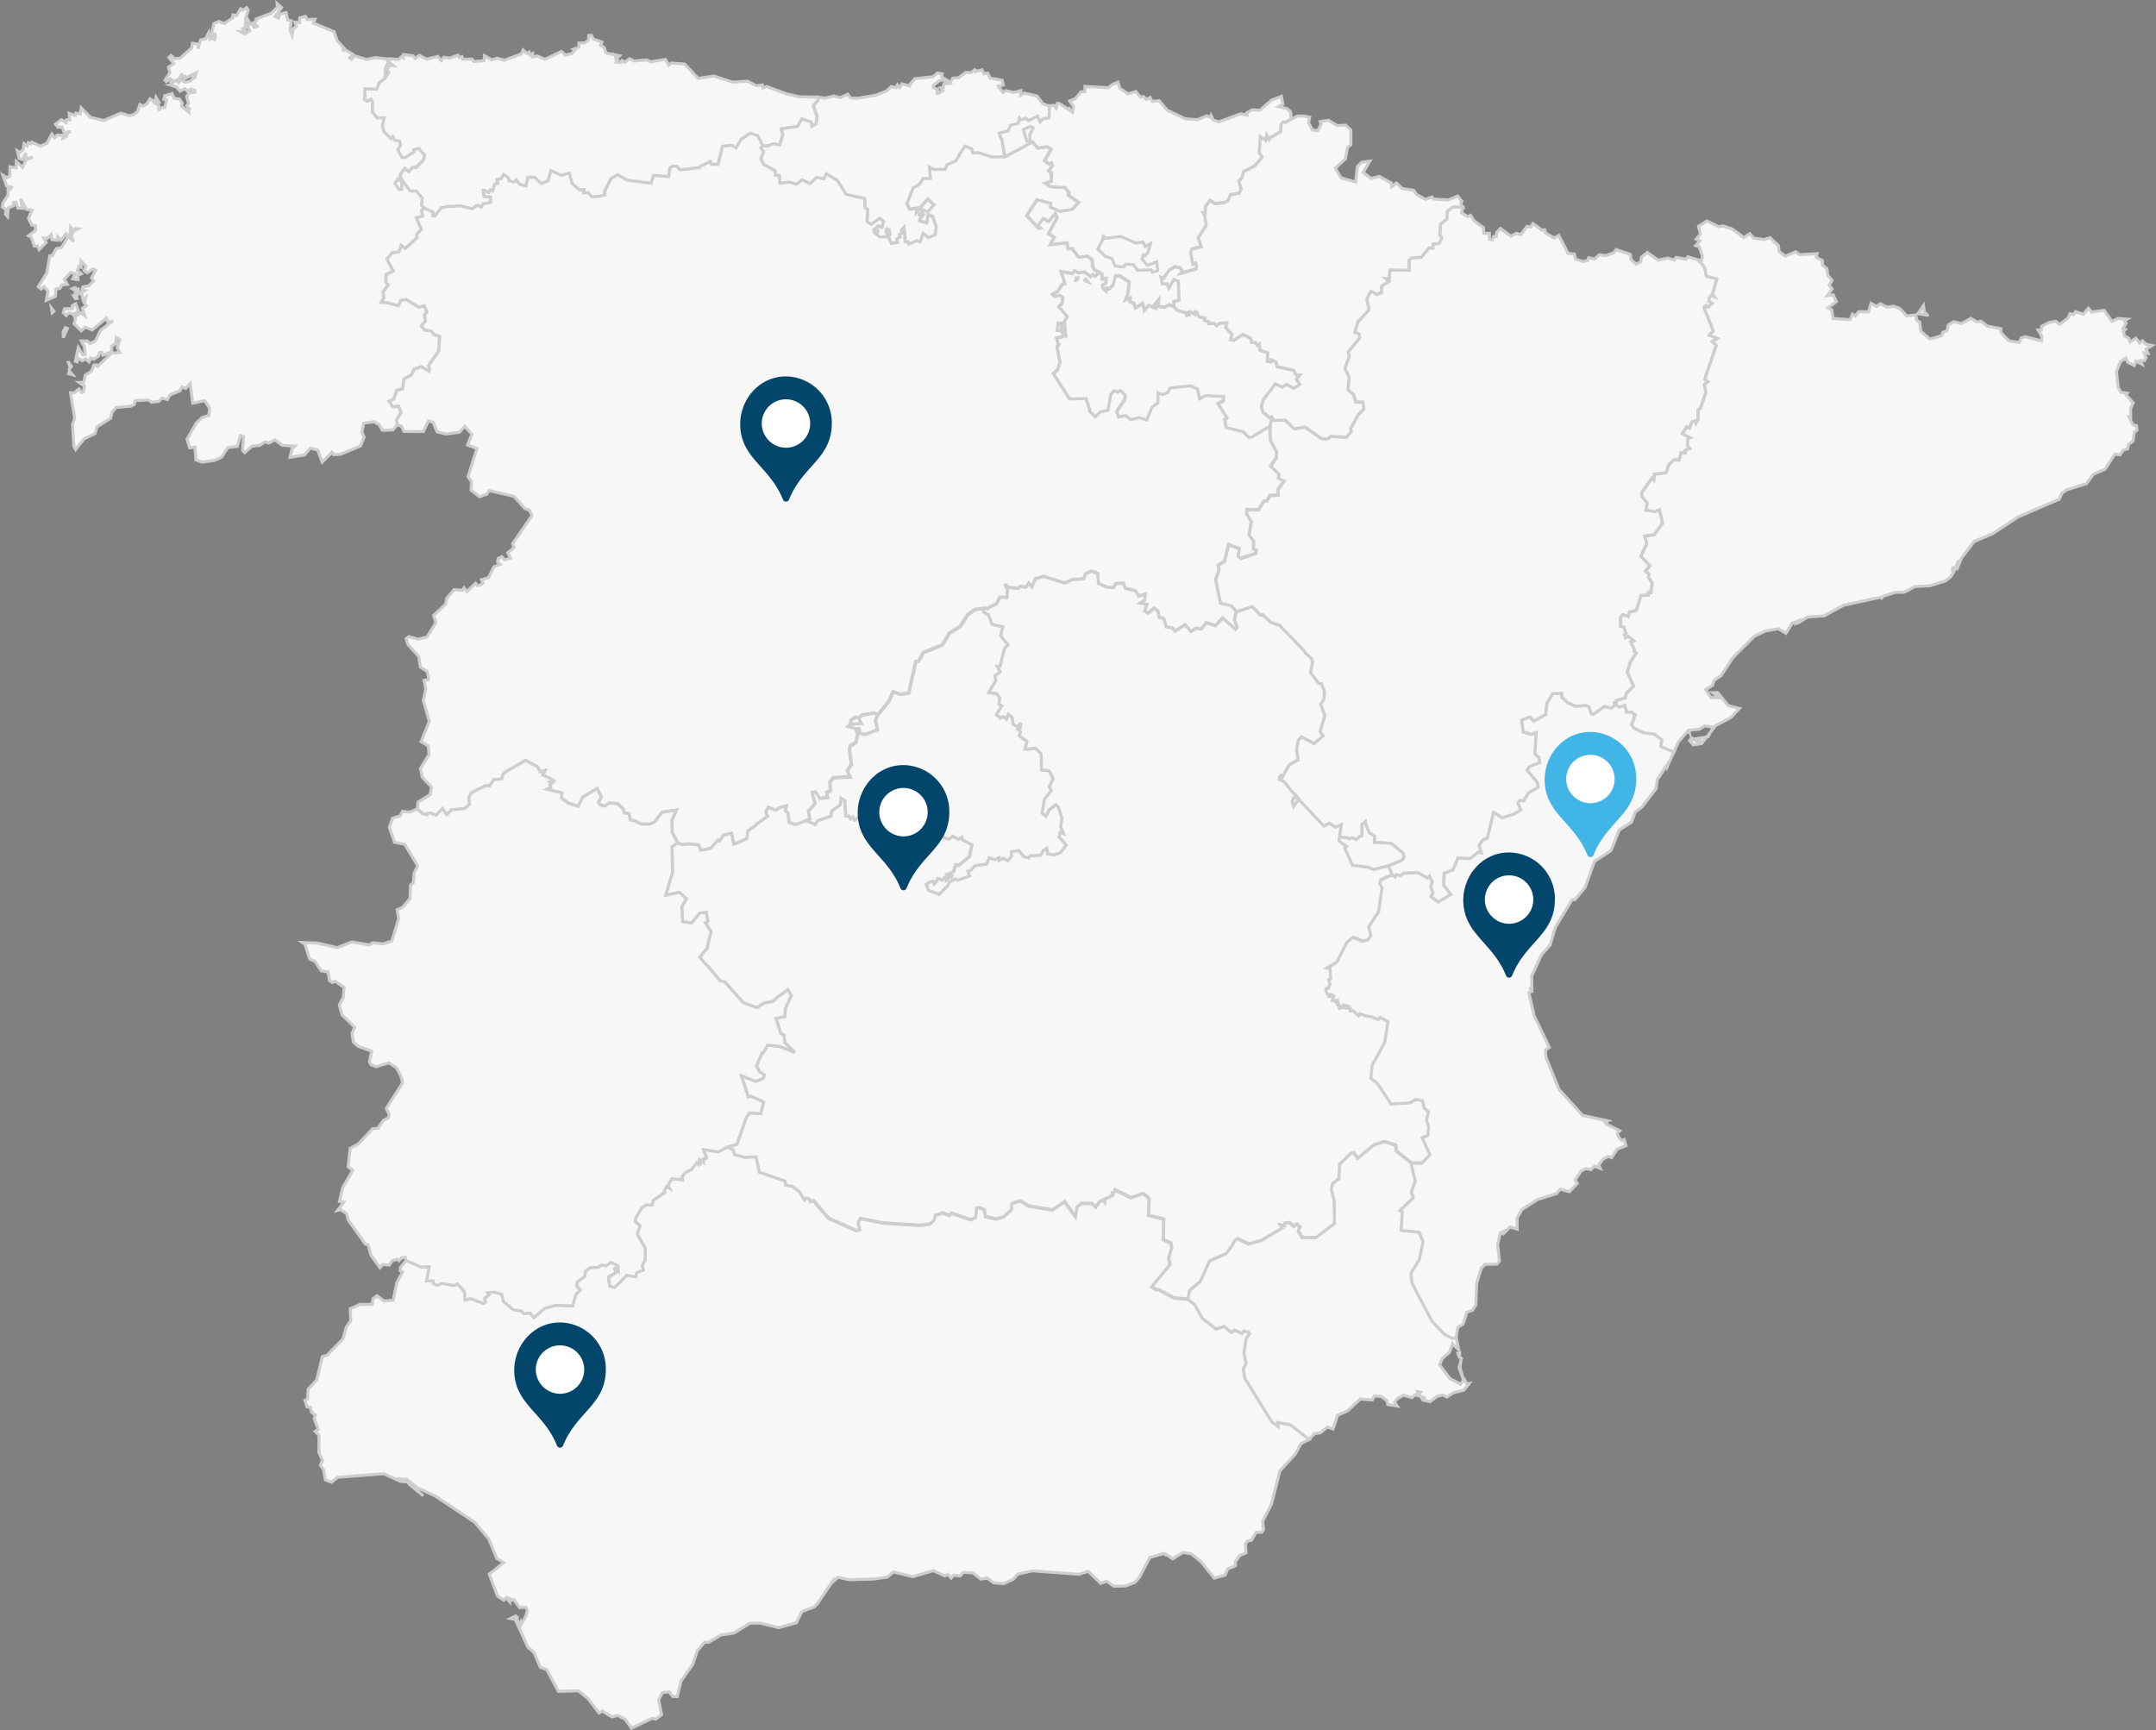 <?xml version="1.0" encoding="UTF-8"?> <svg xmlns="http://www.w3.org/2000/svg" width="715.599" height="574.228" viewBox="0 0 715.599 574.228"><rect x="0" y="0" width="715.599" height="574.228" fill="#808080" stroke="none"/><g id="Grupo_100" data-name="Grupo 100" transform="translate(-4673.245 280.194)"><path id="ES-AN" d="M598.562,321l-.021,1.329-2.555,1.059-.914,2.1-3.572.955-4.549-5.608-3.074-2.43-2.762-.5-3.385,2.16-2.8-1.869.727.748-.914-.665-4.673,1.35-3.489,6.709-1.412,1.516-2.991,1.184-3.967.125-2.43-1.682-1.973.727-4.175-4.029-3.012,1-15.557-1.142-4.777,1.1-1.5,1.682-3.115,1.433-3.406-.229-2.617-1.973.228.478-1.869.249-2.617-2.056-3.115-.187-1.142,1.2-2.139-.228-.789.955-1.142-1.288-1,.561-3.8-1.745-6.9,1.973-6.335-1.558-2.056,1.7-4.382.644-8.225.228-3.78-.789-1.2,1.1.083-.81-5.566,8.329-1.246,1.267-3.988,1.433-1.869,3.78-5.9,1.6-6.169-1.516-3.344.042-5.317,3.282-4.237.6-4.2,2.472-1.267-.062-2.388,2.762-1.6,4.652-3.842,5.483-1.288,5.213-1.454-.083-1.2-1.516-2.243.228-1.246,2.409.955,4.943-1.911,1.433-1.225-.27-6.854,3.3-2.056-2.929-2.409-1.288-2.056.436-3.157-1.932-1.08.685-3.572-4.673-3.2-2.7-6.729.166-3.863-7.186-2.16-.81-2.1-4.9-2.077-1.89-4.092-9.035-1.62-.332,2.16-1.059-.665.685.727.208.125-.665-.249.872,1.08,2.077.27-.81.166.519,1.537-2.7.478-1.911-.519-.955-2.077.1-1.911-2.638-1.267.374.582-.374-1.038-.478.187,1-1.038-1.1-.768.748-2.056-1.329-2.762-7.311,4.819-3.842-2.3-1.35-2.679-6.48-4.652-5.546-13.23-8.786-5.774-2.659-3.925-3.1,1.246,1.994,4.59,3.759-6.272-5.421-1.35-.166.81.872-.706-.042-5.587-2.555-15.307,1.184-2.056,1.641-2.015-.789-.623-3.448L294.807,289l.665-1.662-1.163-2.6.062-5.629-1.288-1.371,1.038-.665-1.371-3.593.353-1.225-1.184-.789-.436-1.745-1.122-.125-.685-2.181.872-.415.208-3.219,2.825-3.1,1.911-7.768,1.558-.478,5.276-5.359,1.1-3.988L304.9,241l-.187-3.946,3.219-1.454,4.092-.021.228-1.849,1.392-1,2.285,1.745,3.053-.27,1.184-5.795,1.952-3.572-.789-.436.062-1.059,1.911-2.389h0l4.819,2.16,2.866-.083-.914,4.735,2.181-.042.062.893,1.308.561,1.5-.644,4.029.727,1.163-.561,1.433,1.516h0l.893,1.08h0l.249,2.762,1.371-.415h.665l4.029,1.558.644-.436-.332-1.267,1.516-1.2-.519-.665,2.139-.208,2.575.665.582,2.389,1.537,1.309h0l.27.1h0l1.288,1.309,2.908.519.768.852,2.139-.208,1.163,1.537,3.676-3.136,3.7-.955,5.546.187,1.018-3.7,1.475-1.5-1.184-1.516.166-1.2,2.575-1.932.166-1.641,1.475-1.163,2.929-.208,1.018-.789,1.433.353,1.62-1.163,2.347,1.1.083,1.516-.54-.748-.644.353.54,1.122-2.575,1.641.395,2.887,1.6.478,4.009-4.009,2.949.457.395-1.329,2.139-.914-.312-1.6.727-1.371h0l.208-.1h0l.083-4.154-2.7-4.735.914-2.659-1.537-1.475.062-1.142,2.1-3.448,1.5-.955h1.994l.27-1.5,3.842-2.6h0l-.228-.54h0l.81-1.392.976.54-.457-1.038,1.288-2.139,3.531.353-.187-1.059,1.08-1.329,2.015-1.038,1.828-2.285.519.54.312-1.309.457.789.208-.727.685.561-.021-1.1.976-.125h0l.083-.166h0L422,184.13l4.881.748,2.908-1.6h0l2.056.893.436,1.62,3.261.893,3.9-.166,1.059,5.089,8.516,2.929.249,1.392,2.119.353,2.451,1.848,1.62,2.638.457-.582,1.08.374.415,1.039,1-.374,4.964,5.836,9.326,4.154,1.018-.27L473.2,208.6l.768-1.433,7.56,1.5,12.192.789,3.344-.415,1.392-1.309.395-1.641,1.392-.415h0l1.039-.332h0l2.368.81.561-.727,6.48,2.2,1.516-.789.332-3.115.789-.145,1.765.644.436,2.326,3.406.789,2.492-.623,2.721-2.451-.083-1.412h0l.228-.644h0l2.721-.872h0l.312.145h0l2.513,1.537,7.892,1.329,4.009-2.762,3.614,4.964.478-3.074,1.558-1.309,3.448.021,1.309,1.184,1.122-1.662,1.308-.706.436.54v-.706l2.2-1.059.228-.893.415.353.6-1.6,5.359,2.638,3.718-1.288h.519l1.786,1.62-.228,5.483,5.068,1.288-.125,6.812,2.472,1.142.332,1.5-1.039,3.489.415,2.243-6.044,7.332,1.558.914h.727l5.172,2.742,4.611.415h0l2.3,1.62,2.6,4.632,4.549,3.531,2.721-.852,2.222,1.952,1.246-.727,2.3,1.059.914-.81,1.018.436h0l.353-.021h0l.415.54-1.184,1.641-.768,4.756.768,3.427-.976,1.911.623,3.406h0l.374.395h0l8.474,13.708,2.035,1.5-.083-1.288,4.258.768,6.148,4.819h0l-2.783,1.454-1.828,3.406-5.172,5.608-2.783,11.07-2.908,5.629.27,2.845-.6.872h-1.89l-1.5,2.617-1.308.27-.727.976.228,2.887-2.222,1.059L598.563,321Z" transform="translate(4484.769 -82.859)" fill="#f7f7f7" stroke="#cecece" stroke-width="1"></path><path id="ES-AR" d="M453.887,102.8l.582,1.142,3.884-.062,2.97,2.887,3.531-.644,5.442,3.8h0l1.371.27h0l1.08-.332h0l.665-.623h0l5.213.312,1.579-1.869-.187-1.018,2.472-4.569,1.932-1.932-.332-2.285h0l-.582.062h0L481.76,97.9l-.81-2.534-1.828-1.516.395-4.133-1.417-2.99,1.454-4.092-.415-1.371,3.925-4.756-.291-1.246L481.4,74.7l1.018-3.489,3.656-3.884-.685-3.7,1.329-2.575,1.994,1.1,1.184-.519h.291l.083-2.222,2.451-1.641-1.163-.955,1.246.042.249-2.825,6.356.083.021-3.365.789-.727,3.2-.228,2.617-3.074,1.267.021.021-1.329,2.015-.166L510.3,43.4l-.685-.935.228-3.655,2.077-1.641.166-2.617,1.952-1.475,3.261.145h0l-.478,1.765,1.994,1.35,1.039-.457,1.163,1.849,3.095,2.243L524.2,41.9l1.869-.021.062,1.89L527,44.1l.478-1.163.893-.042.125-1.35,1.267-1.267L533.25,42.8l1.786-.955,1.454.478,2.077-2.762,1.225.228.706-1.163,3.095,2.2.852-.166.27,1.1,2.866,1.662,1.537-.852,3.074,5.94,2.1.228.4,1.724,2.617.768,1.35-.332.353-.914,2.015.4,1.537-1.412,2.035.312,2.742-.955.81-1.08,4.715,1.62.229,1.724,1.724,1.516,1.5-.748.249-1.641,1.973-1.5,3.531,2.555,3.2-.706,2.16.644.6-.872,3.344.6.582-.81,3.614,1.1h0l.228.54h0l.457.291h0l1.267,1.7.561,2.783,3.489.872L600.136,62l.519.789-.893-.4-.748.935-.083,1.08,1.1.582-1.412,1.371-.706-.54-.623.665,3.074,7.685L599.076,75.6l2.659,1.08-1.682,1.142,1.35,1.142-3.5,10.149-.249,1.246.955.665-1.184,1,.5,2.555-1.807,5.379-.81.5V103.6l-.685,1.288-.249-.81-1.122.374-.727,2.056-1.018-.436-1.392,2.181,2.513,1.371-.644.145-.187,2.368.831,1.059-1.5.644-.042.872-1.371-.062-.685,2.389-1.682-.042-1.724,1.578-.872,2.679-3.884.519-.187,1.932-.644-.6-3.282,4.59-.083,1.412,1.807,2.181-.436,2.409,2.949.5,1.475-.685,1.1,4.445-2.825,3.925-3.136.436.706,2.513L576.357,149l2.991,3.136-1.454,1.849,1.184.893-.228,1.08,1.225,1.952-.436,3.136-.81-.1-.1.976-2.368.125-1.5,4.922-2.326.561-.353,1.454-1.869-.54-.706.831.021,2.97,1.059.187.623,2.015-.706.955.768-.374-.021.935.768-.436,1.849,1.5-1.018.4,1.246,2.513h0l-.1.582h0l.706.457-2.264,3.78h0l.062.415h0l-.81,2.222,2.16,4.632-2.472,2.513-.291,1.454-2.97.914-.1,1-.81-.644.519,1.184h0l-1.288,1.08-2.2-.6-3.822,2.638h0l-.665-.228h0l-.665-2.1h0l-.021-.228h0l-1.122-.353h0l-1.122.062h0l-2.264.187-2.555-1.2-2.015-1.786-.042-1.288-2.929.1-1.952,3.2-.332,3.676-4.009,2.285-1.267-1.433-2.762,1.038.54,3.884,2.575.768,1.745-.519-.4,7.082,1.35,1.163.249,1.662-3.489,1.412-.727,1.122,3.385,4.05.312,1.641-3.3,1.89-1.537,2.555-1.308-.062-.623.852.976,2.243-2.451,1.5-3.739,1.142-2.887-1.745-1.973,8.412-1.724.81-1.038,1.7.748,2.409-.914-.27-2.845,2.2-4.092-.125-1.516,3.822-3.053,1.225-.1,3.925,2.326,3.115-4.216,2.492-2.389-1.807.623-1.309L506.6,258.7l.5-1.578-.914-1.849-.665.582-3.136-1.765-4.715.166-1.142.789-1.35-.291-.457.768-.976-.685h0l-1.309-3.012h0l4.611-1.89.685-.976-.353-1.433-3.967-3.2-5.5-.27v-2.118l-1.682-1.038-.914-2.181h0l-.353-.893h0l-.062-.665-1.122.955.021,3.7-.935.415h0l-1.018.893h0l-1.288-.623-1.018.415h0l-.623-.374h0l-2.659-.374h0l.6-3.946-1.994.852-1.973-1.329-1.807.935-8.37-8.869-1.682,2.409-.5-1.807.519-1.184,1.267-.1-1.371-1.578h0l-.332-.187h0l-2.762-3.489-1.516-.6.062-.789.457-.665.5.457,2.264-3.988,2.929-1.641-.519-3.489.5-2.991,1.1-1.163,4.237,2.181,2.949-2.534-1-1.308,1.558-5.359L470,198.136l1.122-1.558.145-2.617-1-2.575-.935-.187-2.7-3.531.706-3.572h0l-.519-1.2h0l-1.786-1.579h0l-.644-1.018h0l-8.017-8.308-2.908-.976-2.659-2.534h0l-.706.208h0l-2.762-2.887-5.276,1.765h0l-1.537-1.869-3.676-.914-1.641-7.851,1.142-3.261L436,152.131l2.181-1.267,1.329-5.587,3.655,1.35-.457,2.368.831.893,5.089-1.724.062-1.018-.955-.27.1-2.8-1.558-1.849.81-4.465-1.579-2.6.1-1.5,3.863.062,1.537-2.638h0l.5-.291h0l.768-.042.893-1.745,2.866-.166-.187-1.765,2.077-2.845-1.89-.914.249-1.288-2.845-2.679,1.911-2.845.083-1.994-2.077-3.863-.1-4.777h0Z" transform="translate(4641.512 -244.62)" fill="#f7f7f7" stroke="#cecece" stroke-width="1"></path><path id="ES-AS" d="M374.57,5.659l.685,1.308,2.8.914-.478,1.1,1.225.748.623,1.828,4.445.893-.872.768-.457-.5.27,1.308.706-.561-.665,1.1,1.329.166.478-.685.976.6,1.6-1.225,1.433.789,4.258-.374,1.267.644,4.964-.831,1.059,1.932.914-.706,4.382.332L410,19.99l5.192-.81,6.231,2.035,4.943-.312,2.929,1.5,1.994-.249.208.976,1.246-.457,6.6,2.451,4.32.955,6.023.1h0l.062,1.018L448.2,29.066l1.225,3.385-.291,2.638-1.475.748-.249-1.371-2.991-1.038-1.475,2.492-5.442.81.561,1.745-1,3.614-2.285-.4-1.849.789h0l-.291-.145h0l-1.267.166h0l-1.72-3.4-2.388-.81-2.991,2.01-1.807,2.887-1.392-.852-3.032.27-1.5,6.065-2.16-.083-.436-.872L410.6,49.356h0l-.166.374h0l-6.522.748-1.08-1.2-1.412-.042-.872.644-.395,2.845-5.005-.415-.789,2.6-8-1.018L383.231,52.1l-2.118,1.184-2.222,4.279.166,1.246-2.409.519-2.056.062-1.122-1.35-1.579.042.166-1.038-1.5.083-2.451-2.1-.976-3.51-2.617.768-3.406-1.558-.976,3.385-2.243.914-2.243-2.119-2.139.042-.727,2.845-2.1-.54-1.142-1.475-.623.706-1.765-.374-.228-1.08L345.388,52l-.81,1.371-1.329.249.228,1.35-1.039.228-.685,2.285-.789-.332-.5.872-1.454-.768h0l-.374.021h0l.27,1.932,2.16.27-.021,1.786-2.389.5-.727,1.059L336.7,62.2l-1.828,1.142-3.863-.914-4.32.208-1.973.415-2.118,2.7-.748-.083.1-1.246-2.887-1.2h0l-.955-.955.291-2.409L316.456,57.5l-2.118-.062L311.7,53.865l-.1,3.074-.852.042-1.412-1.932.893-1.6.914.5-.062-2.035,1.537-1.952,1.392.935,1.122-1.308h1.288l2.326-2.409.395-1.6-1.89-2.2-1.641.4.1.727-3.053,1.911-1.038-.166-1.329-2.368.872-1.745-.312-1.2-1.7-.332-.519-1.184-.623.685L305.7,37.769l-.54-1.849.561-2.783-2.243.125-1.7-2.1.125-3.178-.5-1.059-1.225.685-1.018-.623.249-1.412h0l-.083-.27h0l.021-1.952,3.926.208.789-2.181,1.932-1.35h0l1.288-1.973-.582-.768.644-1.682,1.454.125L307.38,14.59l.125-1.163,3.053.27,1.246-1.142.332.436.1-.955,3.1.415.727.893,1.392-1.018,2.43,1.267,3.676-.914,1.2,1.392.789-1.122,1.994.27,2.721-.955.457.789.852-.291.208.872,3.2-.062.5.789,3.427-.249.166-1.682,2.388,1.392,1.869-.561,2.326.706,5.587-2.1.665-1.308,1.309,1.2.665-.519.332.976.831-.5-.021,1.163,1.558-.353,2.555,1.1,5.462-2.575,1.329,1.2,2.16-.519,1.059-1.163-.54-.291,1.828-.706V8.234l1.932-.042,1.246-.976.062-1.475.893-.083Z" transform="translate(4494.979 -274.15)" fill="#f7f7f7" stroke="#cecece" stroke-width="1"></path><path id="ES-CB" d="M450.963,35.36l-1.246-4.2,2.264-1.059.976.54-1.122,2.181L451.9,35h0l-.935.353ZM433.891,11.039l.042.872,2.035-.561.644,1.288,1.246-.228.81,1.641,3.988.727.395,1.62-1.662.353,1.558,2.119,1-.644,2.534.623,2.409-.582-.1,1.5,1.225-.727,4.237,1,1.932,2.555,2.264.831h0l-.228,4.029-1.89.249-1.039,1.142-.872-1.932-3.032,1.454-.893-.81-1.558.6-.519-.623L448,29.28l-2.472.6-.872,1.849-2.887.789.457,1.475h0l.374.582h0l.955,5.816h0l-4.175.021-4.611-1.475-1.7.187-.478-1.412-2.16-.914-1.89,2.887h0l-.042.353h0l-1.184,1.745-2.742,1.184-.685,1.558h-3.718L418.7,43.8l.332,3.78-2.388-.021-1.5,2.035-1.994,1.059L411.086,55.9l.935,1.724,2.43-.27-.145,1.184L418,54.26l2.077,2.056-2.015,2.264-2.513-1,.955,1.745L414.78,59.3l1.454.623-.852,1.142h0l-.083.436h0l2.285.685.478-2.8,1.558.748,1.2,3.406-.332,2.659-2.326.955-1.7-1.371-1,2.8-1.142-.436-2.659,1.163-.249-.789h-.955l-.332-4.777-.872.914.291.935-.955.478.27.872-1.163.582.166,1.225-1.994.332-1-2.264-2.825.145-1.89-1.578-.083-.872,1.392-1.267,1.267.4.582-1.869-1.267-1.059-2.825,2.035-1.392-.935.145-4.112-.831-.457-.125-3.1-6.127-1.35-3.032-4.715-3.531-2.1-.852,1.7-2.409-.54-2.139,2.1-2.659-1.267-1.828,1.454-2.513-.706-2.991.415-.291-2.659-1.309-.042-.021-1.475L363.606,42.9l-1.059-1.828.914-2.451-.955-1.267.706-.644h0l1.267-.166h0l.291.145h0l1.849-.789,2.285.4,1-3.614-.561-1.745,5.442-.81,1.475-2.492,2.991,1.038.249,1.371,1.475-.748.291-2.638-1.225-3.385L381.6,21.4l-.062-1.018h0l2.326.353,2.949-.727,2.035.582,2.575-1.142.914,1.246,2.409.083,5.94-1.018,3.552-1.371,1.7-1.516,1.537.374.436-.914.706.893L409.4,16l3.074.831-.748-.27,1.932-2.285,6.044-.644,1.5-1.246,1.537.249-.125,1.08,1.308.81-2.2.5L419.851,16.5l-.021.831,1.35.478-.228,1.765.519-1.122.249.561,1.308-.831-.727-.852.768-.083.291-1.225,1.516-.145-1.392-.727,2.1.083.706-1.142,1.911-.125,2.409-1.807,1.765.125,1.516-1.246Zm-29.6,53.171.083-.1h.042l.748.374h0l.228,1.62-.706.5-.561-1.7h0l.166-.685Zm-3.219.249.312.332h0l-.062.353h0l-.623.249h0l-.395-.54h0l-.083-.208h0l.042-.187h0l.208-.083h0Z" transform="translate(4563.205 -268.356)" fill="#f7f7f7" stroke="#cecece" stroke-width="1"></path><path id="ES-CL" d="M535.763,69.764l.685.852L535.39,70.2h0l.374-.436Zm-2.929.291-.4.208h0l.062-.353h0l.145-.228h0l-.042-.27h0l-.021-.083h0l.561-.062h0l-.042.415h0Zm9.263-13.75.166-.1h0l5.192-.6,4.964,2.181,2.285-.4.789,1.516,1.724-.935-.872,2.97-.831.976-.623-.291-.5,1.433,1.807,2.16,3.074-1.184.312,2.887-1.745.561-.353-.81-4.59.145-1.308-1.89-2.555-.125-.789.914-2.783-.312-1-2.451-2.222-.789L539.7,59.8l1.7-3.2h0l.332-.976h0l.208.353h0l.145.332Zm-76.142-2.929.436.042h0l.187.083h0l.125.228h0l-.062.353h0l-.623.249h0l-.395-.54h0l-.083-.208h0l.042-.187h0l.208-.083h0l.166.062Zm4.2-.125.353.166h0l.228,1.62-.706.5-.561-1.7h0l.249-.789h.042ZM316.21,46.231l2.887,1.2-.1,1.246.748.083,2.118-2.7,1.973-.415,4.32-.208,3.863.914,1.828-1.142,1.225.623.727-1.059,2.388-.5.021-1.786-2.16-.27-.27-1.932h0l.374-.021h0l1.454.768.5-.872.789.332.685-2.285,1.038-.228-.228-1.35,1.329-.249.81-1.371,1.537,1.038.228,1.08,1.765.374.623-.706,1.142,1.475,2.1.54.727-2.845,2.139-.042,2.243,2.119,2.243-.914.976-3.385,3.406,1.558,2.617-.768.976,3.51,2.451,2.1,1.5-.083-.166,1.038,1.579-.042,1.122,1.35,2.056-.062,2.409-.519-.166-1.246,2.222-4.279,2.118-1.184,3.136,1.786,8,1.018.789-2.6,5.005.415.395-2.845.872-.644,1.412.042,1.08,1.2,6.522-.748h0l.166-.374h0l3.344-1.641.436.872,2.16.083,1.5-6.065,3.032-.27,1.392.852,1.807-2.887,2.991-2.015,2.388.81,1.724,3.406h0l-.706.644.955,1.267-.914,2.451,1.059,1.828,3.718,2.077.021,1.475,1.308.042.291,2.659,2.991-.415,2.513.706,1.828-1.454,2.659,1.267,2.139-2.1,2.409.54.852-1.7,3.531,2.1,3.032,4.715,6.127,1.35.125,3.1.831.457-.145,4.112,1.392.935,2.825-2.035,1.267,1.059-.582,1.869-1.267-.4-1.392,1.267.083.872,1.89,1.578,2.825-.145,1,2.264,1.994-.332L473,56.347l1.163-.582-.27-.872.955-.478-.291-.935.872-.914.332,4.777h.955l.249.789,2.659-1.163,1.142.436,1-2.8,1.7,1.371,2.326-.955.353-2.679-1.2-3.406-1.558-.748-.478,2.8L480.62,50.3h0l.083-.436h0l.852-1.142L480.1,48.1l1.724.021-.955-1.745,2.513,1,2.015-2.264-2.077-2.056-3.7,4.279.145-1.184-2.43.27L476.4,44.7l2.056-5.255,1.994-1.059,1.371-2.035,2.388.021-.332-3.78,1.475.727h3.718l.685-1.558,2.742-1.184,1.184-1.745h0l.042-.353h0l1.89-2.887,2.16.914.478,1.412,1.7-.187,4.611,1.475,4.175-.021h0L518,24.221l1.766,2.035,3.074-.457,1.35.872-2.2,3.78,1.62,1.1.6-.415.415.955-1.288,1.786.935.54-.042,2.908-1.973.6,1.765,1.142,4.715.312,1.392,1.662-.27.831,3.489,2.451-2.222,2.305-4.092.685-3.2-1.433.125-1.246L519.5,43.449l-3.427,5.213,3.988,4.258.54-.1-.872-.852,1.7-2.326,1.932.955,2.181-2.7.582,1.6L523.3,54.686l1.911,1.184L523.9,58.3l5.546-.6.374,1.994,1.433-.1h0v.27h0l2.056,2.555,2.825-.291,1.578,1.08L538,65.015h0l-.145.145h0l.6,1.454,1.745.789h0l-1.4,1.323-.768-.519-.789.623-1.932-1.5-2.077.27-1.267-.727-.769.955-3.7-.665,1.309,3.967h0l-.852.208h0l-1.62,2.472-1.661.893.54.685L527.186,75l.914.727-.228,1.973-1.08,1.163,2.762,3.2-.935,1.641.374,4.133-1.433-1.973.229-1.5-1.267-.042-.228,2.326,1.163.021,1.2,1.89-2.617.685.457,1.765h0l.332.249h0l-.644.935.976,5.13-.81,2.472-1.412,1.2,5.4,8.412,5.442-.166,1.225,3.7h0v.6h0l1.807,1.745,1.724-1.62,2.492-.5.872-4.922h0l.145-.519h0l1-1.163,1.246.478.914-.54,1.6,1.62-.145,1.516L546,113.526l.623,1.765,2.347-.457,1.7,1.371,2.762-.727,2.451.81,1.849-4.279,1.849-1.329.1-3.385,1.578.54,1.578-.644.955-1.579,6.792-.623,2.181,1.038.789,3.219,1.869-1.059,6.065.332-.062,1.433-1.807,1.038,2.991,4.632-.748.644.478,2.575,5.546,1.35h0l.332.332h0l1.537,1.5,1.038-.062,6.044-3.614h0l.083,4.756,2.1,3.863-.1,2.015-1.89,2.825,2.825,2.679-.249,1.288,1.89.914-2.077,2.845.187,1.765-2.845.166-.893,1.765-.768.042h0l-.478.291h0l-1.537,2.638-3.884-.062-.1,1.5,1.558,2.6-.789,4.465,1.558,1.869-.1,2.8.955.27-.062,1.038-5.089,1.7-.831-.893.457-2.368-3.676-1.35-1.329,5.587-2.181,1.288.374,1.516L578.8,169.42l1.641,7.872,3.676.914,1.537,1.869h0l-.623,2.492.914,2.659-.519.685-4.32-3.739-2.409,2.534-2.949-1.018-1.724,2.119-1.682-.249L570.6,186.6l-1.89-2.16-3.489,2.1-.748-1.1-2.118-.374-.789-2.783-1.516-.332-.457-2.118-1.142-.955-2.118,1.682-1.184-.789.872-2.139-2.389-.478,1.6-1.018.208-1.89-2.243.644-.935-1.765-3.531-.852-.5-1.641-2.472.062-.914,1.412-2.326-.228-2.659-1.267-.228-3.24-2.139-.789-1.89.976-.6,1.6-3.842.27-2.43,1.122-7.083-2.222-2.638.81-1.2,2.721-1.018-1.308-1.018,1.35-1.849-.249-.685.685-3.282-.353-1.1-1.122.872,2.1-.249,2.389-2.264-.125-1.225,2.326-2.285,1h0l-.519.478h0l-.125.1h0l-.644-.208h-.644l-2.825.374-2.388,1.7L494,184.912l-3.552,2.181L488.16,191l-6.356,2.555-1.641,2.866-.914.187-2.326,10.385-2.783.436-2.388-.872-1.516,3.3-3.614,4.445h0l-1.308-.644h0l-.852.228h0l-2.991.478-1.246.955h0l-.872-.312-1.62,1.059-.1,1.246h0l-.789.789,2.451.665h0l.685,1.828-.623,2.845-1.807,1.038-.332,1.122.665,5.13-1.412,2.139,1.059,1.932-5.649.312-1.163,1.516.208,2.721-1.246.685.353,1.578-2.617.457L446,239.931l-1.122.187,1,3.614-2.243,2.555.5,2.555-1.08.561h0l-3.593,1.392-2.181-.748-.374-3.1-.893-.81.332-1.578-2.3.644h0l-1.163.81h0l-2.513-1.038-.768,1.6.561,1.475-3.718,2.6h0l-.166.374h0l-2.659,1.828L423.3,255.4l-3.9,1.745h0l-.54.145h0l-.644-3.614-2.783.6-1.184,1.932-.6-.228-2.326,2.6-1.661.436-1.765.249-.561-1.745-2.845-.249h0l-.374-.083h0l-2.16.228h0l-1.246-.374h0l-.395-.166h0l-1.828-3.531-.1-3.967,1.516-3.406-4.8.748-2.43,3.178-1.454.706h-2.991l-.457-.145h0l-.685-.436h0l-.852-.436h0l-1.641-.353-.415-2.077-1.62-.312-.436-1.475-1.869-1.6-2.638-.145-1.516,1-1.537-.436-.6-.789,1.018-1.869-1.433-2.762-4.756,2.929-1.433,3.032-3.24-1.038h0l-.582-.4h0L362,242.2h0l-.27-.374h0l.125-1.537-4.943-1.225,1.246-.6-.208-1,.727-.582-.644-.312,1.018-.374-1.1-.768h0l-.27-.1h0l-2.119-1,.685-1.475-1.62.436-.748-1.641-4.112-2.16-6.646,3.863h0l-.789.81h0l-.374,1.475-2.762.291-1.288,2.035-1.371-.083-4.611,2.326-.955,1.6.332,2.16-1.7,1.516-4.341.436-1.537,1.578L322.25,245.5l-2.181,2.181-1.6-.706h-1l-.208.54-1.578-.374-1.807-1.537h0l.228-2.285,3.926-2.409.6-2.513-3.1-3.323-.644-2.929,2.887-4.652-.291-2.845-2.347-1.371,2.721-6.771-1.994-6.875.81-3.925-.561-2.762,1.433-.27v-1.08l-.457-1.662-2.181-1.412-.623-3.614-3.531-3.884-.6-1.932.935-.685,3.1.852,2.908-.727,2.949-4.819-.768-2.347,3.967-3.7.436-2.035,2.389-2.825,2.762.228.54-.81.955,1.2,2.929-2.742.582.81,1.059-.27.789-.623-.519-1.08,2.326-.685,1.786-3.572,2.139-.852-.893-.748.166-1.163,1.225-.644.935,1.1,1.952-.623-.893-1.786,2.077-1.724-.519-1.246,6.459-9.326-.768-1.724-1.641-.685-3.531-3.988-8.308-1.932-.789,1.225-2.368.831-2.8-2.2.083-2.887-1.1-1.558,2.97-9.388-3.115-1.122,1.412-3.614-2.347-2.575-1.807,1.952-4.445.561-2.929-.685-1.329-3.219-1.558-.436-1.7,3.552-6.439-.062-.81-1.745-1.35-.415h0l-.312-1.62,1.516-2.43-.768-2.1-1.911.187-1.35-1.807,1.661-.81.893-2.845,2.015-.561.478-3.282,2.451-1.308.852-1.869,2.368-.914,2.617,1.475.125-1.163h0l-.291-.623h0l3.365-4.922.312-4.735-1.869-.582-.81-1.142-2.222-.353-1.2-1.35h0l.042-.166h0l1.371-1.578-.395-1.911.852-1.08-.872-1.994-1.765.5-4.237-2.575-1.724.249-.831,1.828-3.552-.976h0L303,77.594h0l-1.142-.062.935-1.641-.353-1.828,1.745-2.347-.789-.955.083-2.513,2.388-1.163-2.16-3.967,1.89-2.181,2.16-.145.727-2.222,1.392,1.018,3.863-3.572-.1-1.1,1.537-1.641-1.641-3.863,2.077-.6-.374-1.89.976-.685Z" transform="translate(4497.887 -257.296)" fill="#f7f7f7" stroke="#cecece" stroke-width="1"></path><path id="ES-CM" d="M411.338,140.055l1.246-.955,2.991-.478h0l.852-.228h0l1.308.644h0l-.789,1.62.748,3.219-3.863,1.454h0l-.935.083h0l-.935-.27L411.5,143.5l-1.08.021h0l-2.451-.665.789-.789h0l3.51-.208Zm41.56-36.409h.644l.644.208h0l.125-.1h0l.519-.478h0l2.285-1,1.225-2.326,2.264.125.249-2.389-.872-2.1,1.1,1.122,3.282.353.685-.685,1.849.249,1.018-1.35,1.018,1.308,1.2-2.721,2.638-.81,7.082,2.222,2.43-1.122,3.842-.27.6-1.6,1.89-.976,2.139.789.228,3.24,2.659,1.267,2.326.228.914-1.412,2.472-.062.5,1.641,3.531.852.935,1.765,2.243-.644-.208,1.89-1.6,1.018,2.389.478-.872,2.139,1.184.789,2.118-1.682,1.142.955.457,2.119,1.516.332.789,2.783,2.118.374.748,1.1,3.489-2.1,1.89,2.16,1.745-1.038,1.682.249,1.724-2.119,2.949,1.018,2.409-2.534,4.32,3.739.519-.685-.914-2.659.623-2.492h0l5.276-1.745,2.762,2.887h0l.706-.208h0l2.659,2.534,2.908.976,8.017,8.329h0l.644,1h0l1.807,1.579h0l.519,1.225h0l-.706,3.552,2.7,3.552.935.187,1,2.575-.146,2.617-1.122,1.558,1.371,3.842-1.558,5.338,1,1.329-2.949,2.513-4.237-2.181-1.1,1.163-.519,2.991.519,3.469-2.929,1.641-2.264,3.988-.478-.457-.478.665-.062.768,1.516.6,2.762,3.489h0l.353.208h0l1.371,1.578-1.267.1-.519,1.184.5,1.786,1.7-2.409,8.37,8.869,1.807-.935,1.973,1.329,1.994-.852-.623,3.946h0l-.021,1.433,2.472,1.786-.582.561,2.534,5.649,5.525.706h0l.1.208h0l1.5.478,4.673-1.184h0l1.308,3.012h0l-3.572,1.558-.374,1.2.81,1.454h0l-.187.893h0l-.955,6.958-3.323,5.026.727,2.908-.914,1.412-1.994.6h0l-1.516-.727h0l-1.62-.6-1.932,1.641-3.3,6.522-3.261,1.973,1,.187.208,3.406-.727.332.5,1.309-.561,1.454-.852.312.478,1.682,1.308.187h0l-.415.5h1.246l-.374,1.35h1.267l-.54.665.789-.436h0l.145-.125h0l.4,1.267-.81.021,1.038.374-.1,1h0l-.249.125h0l1.392-1.018h0l.125.332h0l.125.685.1-1.35,1.433.332-.6.644,1.392.1v.914l.976-.083,1.745,1.6.478-.6h0l.374.1h0l1.952.727h.332l1.184.145h0l.332.166h0l1.89.727.665-.685,2.575,1.412-1.08,6.958-4.154,7.519-.436,4.382,2.1,1.558,4.632,6.937,6.252-.395,1.828-1.122,2.326.415.623,2.472,1.371,1.225-.665,2.7.727,2.3-.291,2.825-1.869.872,2.6,5.5-2.679,2.845-3.614.062h0l-5.068-3.967-.208-1.973-3.78-1.163-2.845.893h0l-.685.332h0l-5.276,4.32-1.35-1.911-1.059.374-3.552,3.51-.228,4.839-1.973,1.392-.561,1.952.976,3.759.1,7.726-6.272,4.694-4.486-.042-1.288-2.077h0l-.021-.291h0l.54-1.1-1.059-1.038-.935.789-1.5-1.246-1.433.125-.062.955-1.392-.291.623.955-7.062,4.2-4.133,1.163-3.676-1.765-1.038.768h0l-.748,1.371h0l-1.973,2.783-5.566,2.43-3.074,6.833-3.552,2.949-.561,2.929h0l-4.611-.415-5.172-2.742h-.727l-1.558-.914,6.044-7.332-.415-2.243,1.038-3.489-.332-1.5-2.472-1.142.125-6.812-5.068-1.288.228-5.483-1.786-1.62h-.519l-3.718,1.288-5.359-2.638-.6,1.6-.415-.353-.228.893-2.2,1.059v.706l-.436-.54-1.309.706-1.122,1.662-1.308-1.184-3.448-.021-1.558,1.309-.478,3.074-3.614-4.964-4.009,2.762-7.892-1.329-2.513-1.537h0l-.312-.145h0l-2.721.872h0l-.228.644h0l.083,1.412-2.721,2.451-2.492.623-3.406-.789-.436-2.326-1.765-.644-.789.145-.332,3.115-1.516.789-6.48-2.2-.561.727-2.368-.81h0l-1.038.332h0l-1.392.415-.395,1.641-1.392,1.309-3.344.415-12.192-.789-7.56-1.5-.768,1.433.519,2.347-1.018.27-9.326-4.154-4.964-5.836-1,.374-.519-.893-1.08-.228-.457.582-1.62-2.638-2.451-1.848-2.118-.353-.249-1.392-8.516-2.929-1.059-5.089-3.9.166-3.261-.893-.436-1.62-2.056-.893h0l3.261-.893,3.1-8.869,1.1-1.62,3.739.291.914-3.884-4.112-1.869-.955.249-2.3-7.124,4.756,1.849,2.347-.893h0l.187-.1h0l.353-1.142-.976-.685h0l-.582-.228h0l-1.08-2.035,1.932-4.4h.395l1.392-2.513,3.925.415,5.109,2.015-3.323-3.24-.332-2.492-1.039-.6-1.6-4.985,3.012-.6.125-2.638,1.994-4.32-1.142-1.911-2.762,2.035h0l-.436.187h0l-1.682,1.641-3.219.623h0l-.145.145h0l-2.015,1.371L373.1,234.5l-6.065-6.812-1.661-.374L361.3,222.3h0l-.955-.852h0l-1.682-1.994,2.6-3.24h0l-.021-.685h0l1.2-4.59-1.952-2.887.81-.478-.436-2.991-2.243.249-2.638,3.3-3.053-.519-.228-5.006,1.516-2.534L351.9,197.9l-4.59,1.038,2.347-7.747-.208-8.495,1.89-1.163h0l.395.166h0l1.246.374h0l2.16-.228h0l.374.083h0l2.845.249.561,1.745,1.765-.249,1.661-.436,2.326-2.6.6.228,1.184-1.932,2.783-.6.644,3.614h0l.54-.145h0l3.9-1.745.312-2.555,2.659-1.828h0l.166-.374h0l3.718-2.6-.561-1.475.768-1.6,2.513,1.038h0l1.163-.81h0l2.3-.644-.332,1.578.893.81.374,3.1,2.181.748,3.593-1.392h0l2.762,1.246.893-1.246,4.4-1.537.145-1.578,2.908-2.181.291-2.181,1.246.768.374,5.192.935-.062.644.955.768-.6.54,1.038,1.412-1.059,1.288-2.908,3.261-1.662,2.721,2.285-.083,1.35,2.409.27,1.7-1.724,2.742,1.225-.1,1,1.932,1.932,2.16-.27.228,1.745,1.059-1.059.914.935h2.2l2.243,2.181,1.6-1.184,2.035,2.825,1.579.457,1.267-1.059,1.828,1.1,1.2-.768.27.955,3.1,1.6-.81,3.946-3.635,2.991-.914-.312-.748,2.326-1.267.6.291.623h0l.457.145h0l-.228.5-1.309-.582.312,1.038-.685.54.1-1.371-1.433,1.392-1.329-.6-1.371,1.828-.415-.852-1.08.208-1.122.872.415.582h0l-.042.291h0l.436.976,3.448,1.309,2.368-2.389h0l.374-.228h0l.727-1.454,1.973-1.059.706.457,3.988-1.433-.644-1.537h0l.852-.208h0l1.6-1.662,3.863-.561.81-2.035,2.056.561,1.2-.623.1.872,1.246-.685,1.62.81,1.225-1.454-.1-1.475,2.492-.457,1.7,2.077,1.558.4.519-.685,3.531-.208.789-1.641h.145l1.059-.665.353,1.932,2.243.228,1.994-.748,1.828-2.492-2.388-2.617.374-1.578,1.142.436-.976-2.326.415-2.8-1.163-3.614-.748-.81-2.16,1.6-1.246,2.181-1.288-.976L473,166.89l2.243-2.845-.644-1.308,1.246-2.721-1.392-2.534-2.43-.208-.145-5.338-1.786-1.869-1.869.187h0l-.332.145h0l-1.412-.083.706-2.534-2.638-1.89.519-1.2-.914-.976.768-.415h0l.083-.831h0l.332-.748-1.329,1.142-1.371-.685-.395-2.368-1.184-1.018-.665,1.62-1-.852-1.039.457h0l-.062-.228h0l-1.329-.852,1.828-2.949-.914-.6.208-1.932h0v-.228h0l-1-1.35-2.638-.312,2.409-4.05-.332-1.662,1.807-1.163-1.08-1.911.976-.021,1.537-6,1.122-1.018-2.451-3.053.748-2.929-3.593-.872-1.184-3.1-1.682-1,.166-1.142Z" transform="translate(4546.835 -181.908)" fill="#f7f7f7" stroke="#cecece" stroke-width="1"></path><path id="ES-CT" d="M602.954,66.6l-3.157-.5,1.828-2.7.291,2.139,1.039,1.059Zm63.327,24.031.851,1.558,2.1.312-.415.457,2.43,2.783-.852,1.786.021,2.949-.561-.083,1.308,2.575,1.184.312.166,1.475-.872.6-.457,3.074-1.475,1.038-.291,1.5-1.454.436-1.1,1.558-1.682-.249-3.282,5.026-3.822,1.641-2.368,3.157-6.688,2.077-1.475,1.122-.789,1.932-13.77,5.919-8.391,5.546-6.148,2.6-4.237,5.566-1.578,3.863.789-3.323-1.142,2.513-.914.1-.083.582.955-.291-1.5,2.638L609,154.764l-5.255,1.662-4.943.249-3.51,1.869-2.97.042L588.23,159.9l-.789.976.353-.748-12.67,2.762-6.48,3.51-5.483.374-3.012,1.911-.519.166.457-.768-2.015.748L556,172.17l-2.534-1.5-4.32.768-3.656,1.765-7.082,7.02-3.926,6-2.264,1.5-.582,1.724-2.3,1.412,1.724,2.638,2.908.1-2.243-1.682,1.578-.083,3.531,4.362,3.718.935-2.845,3.032-5.047,2.659L528,208.787l-2.8.436-1.475-1.765.935.519-.083-1.184,2.243,1.5.685-.478-1.059-.706,3.656-.561,1.786-3.219-2.908-.415-1.745,1.122-3.489.332.187.852-.665-.436-3.074,3.614-1.392,3.323h0l-4.279-1.828.27-2.264-2.326-1.807-3.531-.436-3.3-1.537-.852-1.163,1.142-3.385h0l-.415-.166h0l-.166-.187h0l-.561-.561h0l-1.309.166h-.312l-.644-2.347-1.6.623-1.558-.727h0l-.519-1.2.81.644.1-1,2.949-.893.312-1.454,2.472-2.513-2.16-4.632.81-2.243h0l-.062-.415h0l2.264-3.78-.685-.457h0l.083-.561h0l-1.246-2.513,1.039-.4-1.849-1.5-.789.415.021-.935-.768.4.685-.976-.623-1.994-1.059-.208v-2.97l.706-.831,1.869.54.353-1.454,2.326-.561,1.5-4.922,2.368-.125.125-.976.81.1.436-3.136L510.4,153.6l.228-1.08-1.184-.893,1.454-1.869-3.012-3.115,1.973-4.175-.706-2.492,3.115-.457,2.825-3.9-1.1-4.466-1.5.685-2.949-.5.436-2.409-1.807-2.181.083-1.412,3.282-4.59.623.623.187-1.932,3.884-.519.872-2.659,1.724-1.6,1.7.062.685-2.389,1.371.062.042-.872,1.5-.644-.81-1.08.187-2.368.644-.145-2.513-1.371,1.392-2.181,1.018.415.727-2.056,1.122-.374.27.81.685-1.288V98.1l.789-.5,1.807-5.379-.5-2.534,1.184-1-.955-.665.249-1.246,3.489-10.156-1.329-1.142,1.682-1.142-2.659-1.08,1.288-1.433-3.074-7.685.6-.665.706.54,1.433-1.371-1.1-.582.083-1.1.748-.935.893.4-.54-.789,1.454-5.089-3.489-.872-.561-2.783-1.267-1.7h0l-.436-.291h0l-.228-.519h.81l.353-1.329-1.059-3.136-1.184-.415,1.391-1.558-1.225-.582,1.433-1.682-.665-2.555,2.825-1.786,3.822,1.911,1.475-.27,2.991.976,3.967,2.866,1.932-1.267,1.329,1.475,3.51.436,1.869-.582,2.8,2.6.27,2.015,2.015,1.516,3.469-1.475,1.288.976,5.816-.332-.312,1.225,2.056,1.059.042,1.558,1.433,1.08.332,2.264,1.371,1.682-.914,1.6.976,1.184-1.682,2.285,2.035-.27,1.018,2.243-2.742,2.077,1.225.644L571.6,67.7l5.774.395.665-1.869,1,.623,1.08-1.392,3.323.021.789-2.825,1.849,1.038,1.2-.872,2.2,1.122,2.2-.312,2.015.685,2.368,2.513,3.032-.291.249,1.745,1.018.6.4,3.053,2.991,2.6,3.9-1.08.436-1.163,1.329-.5.478-1.973,1.724-1.038,2.6.6,3.136-1.7,2.077,1.184,1.308-.27,2.015,1.6,4.549.893.083,1.35,2.679,2.7,3.344.519.727-1.537,1.288-.353,5.38,1.35.145-1.412L639.7,71.52l1.018.042.146-1.267,2.472-1.267,2.2-.395,1.288,1.038,2.762-2.077.706-1.5,1.122.353.706-1,2.575.831,1.662-1.973,1.121,1.267,4.112-.6,2.617,3.655,1.932-.914,3.074.208-.914.519.561.852-1,1.828.768.249-.644.685.436,1.516,1.35.665.415,1.225,1.911-1.184,1.308,1.6.935-.768,1.1,1.122,2.035.436-1.994,1.2.706,1.433-1.267-.145.6,1.578-.5.935-1.433.021.54,1.163-1.994-1.018-.54,1.475-2.16-1.08-.6-1.433-1.849,1.267L665.7,85.3l.561,5.317Z" transform="translate(4710.028 -242.186)" fill="#f7f7f7" stroke="#cecece" stroke-width="1"></path><path id="ES-EX" d="M327.367,137.687l1.807,1.558,1.579.353.208-.519h0l1.018-.021h0l1.6.706,2.181-2.181,1.475,1.994,1.516-1.6,4.362-.436,1.7-1.516-.332-2.16.976-1.6,4.59-2.326,1.392.083,1.288-2.035,2.762-.291.374-1.475h0l.789-.81h0l6.626-3.884,4.112,2.16.748,1.662,1.62-.436-.685,1.475,2.119,1h0l.249.1h0l1.122.768-1.039.374.665.332-.748.582.228,1-1.246.582,4.943,1.246-.125,1.537h0l.249.374h0l1.537,1.1h0l.582.4h0l3.24,1.038,1.433-3.012,4.777-2.929,1.433,2.762-1.018,1.869.6.789,1.516.436,1.516-1,2.638.145,1.869,1.6.436,1.475,1.62.312.415,2.077,1.641.353h0l.852.436h0l.685.436h0l.436.145h0l3.012-.021,1.454-.706,2.43-3.178,4.8-.748-1.516,3.406.1,3.967,1.828,3.531h0l-1.89,1.163.228,8.495L409.8,166.35l4.59-1.038,2.347,2.16-1.516,2.555.228,5.006,3.053.519,2.638-3.3,2.222-.249.436,2.97-.81.478,1.952,2.887-1.2,4.59h0l.021.706h0l-2.6,3.24,1.682,1.994h0l.955.852h0l4.071,5.005,1.641.374,6.065,6.812,4.569,1.745,2.015-1.35h0l.125-.145h0l3.24-.623,1.662-1.641h0l.457-.187h0l2.742-2.035,1.163,1.911-1.994,4.32-.125,2.638-3.012.623,1.6,4.964,1.039.6.332,2.513,3.323,3.24-5.109-2.015-3.925-.415-1.412,2.492h-.374l-1.932,4.4,1.08,2.056h0l.582.228h0l.976.685-.353,1.142h0l-.187.1h0l-2.347.893-4.756-1.848,2.285,7.1.955-.249,4.112,1.869-.914,3.884-3.739-.27-1.08,1.6-3.1,8.869-3.261.893h0l-2.908,1.6-4.881-.748.976,2.783h0l-.083.166h0l-.976.125.021,1.1-.685-.561-.228.727-.453-.78-.312,1.309-.5-.54-1.828,2.3-2.015,1.018-1.08,1.329.187,1.059-3.531-.374-1.267,2.139.457,1.039-.976-.54-.81,1.392h0l.228.54h0l-3.842,2.6-.27,1.5h-1.994l-1.5.955-2.1,3.427-.062,1.163,1.537,1.475-.914,2.659,2.7,4.715-.083,4.154h0l-.208.125h0l-.727,1.35.312,1.6-2.139.914-.395,1.329-2.929-.478L392.91,296.5l-1.6-.478-.395-2.887,2.575-1.641-.561-1.122.644-.332.54.748-.083-1.516-2.347-1.1-1.641,1.163-1.433-.353-1.018.789-2.929.208-1.475,1.163-.166,1.641-2.575,1.932-.166,1.2,1.184,1.5-1.464,1.5-1.018,3.7-5.525-.187-3.7.955-3.7,3.136-1.163-1.537-2.139.208-.748-.852-2.908-.519-1.288-1.309h0l-.291-.1h0L356,301.109l-.582-2.388-2.575-.665-2.118.208.5.644-1.516,1.225.332,1.246-.665.436-4.029-1.558h-.665l-1.371.415-.249-2.783h0l-.893-1.08h0l-1.433-1.516-1.163.561-4.029-.706-1.516.623-1.288-.561-.062-.893-2.181.021.893-4.735-2.845.083-4.819-2.16h0l-.312-1-1.163.125-.893.976-.5-.519-1.807.5-.955,1.454-2.139-.208-.935,1.059L312,285.755l-.893-3.406-.955-.27-5.712-8.038-.415-1.994-2.056-1.412-1.038.27,2.118-2.721-1.475-.228,1.08-4.632,3.365-5.774-1.579-1.059.685-6.148,2.825-1.6,4.549-4.881,1.89-.249,1.786-2.638,1.6-.748.353-1.122-1.018-2.056,5.421-8.474-.519-2.119L320.5,223.59l-2.513-1.662-4.216,1.267-1.724-.644-.519-.976.727-3.531-4.611-1.662-1.454-1.433-.457-2.825.914-1.973-4.216-4.133-.914-3.282,1.329-2.513.27-3.365-2.97-2.015-.935.457-.914-.665-.54-2.887-2.2-.332-2.1-3.115-1.786-.852-1.558-4.881-.831-.582,4.756.166,6.833,1.558,4.756-1.911,5.836,1,1.288-.748,3.3.4,2.908-.955,2.264-7.436-.519-2.908,1.828-.852L325,167.409l.166-4.445.935-.81.27-3.282,1.184-2.347-4.3-7.124-3.406-.685-1.724-5.026,1.059-2.949,2.575-.81.727-1.475,2.389.249Z" transform="translate(4484.338 -149.362)" fill="#f7f7f7" stroke="#cecece" stroke-width="1"></path><path id="ES-GA" d="M263.6,122.558l1.039,1.225-1.309-.353Zm-.5-3.24,1.184,1.7-.935,1.2.5-.976-.748-1.932Zm-.187-10.883-1.371,3.074-.042-2.015.748-1.308Zm-5.276-6.812.81,1.059-.582.519Zm7.872-6.792.27.727.768-.208.249,1.537-.893.166.228,1.392-.561.083-.436-.685.6.145-.5-.665.6-1.288-1.288-.81.955-.395ZM319.1,4.566l1.308-2.243.706.478,1.308-.852.519.789-.685,2.243,1.184,1.952-1.392-.914-.083,2.6-.768.249,1.08.955-1.89.083,1.412.81,1.662-1.08-.914-1.911,1.849-.353.519,1.08,1-.353-1.288-1.163,1.039-.5-.1-.727L330.584,3.8l2.056-2.035L332.536.6l1.5,1.308L331.871,4.9l1.122.457.478-1.288,2.056-.5L336,5.978l1.225.332-.41,2.99.706,1.724.353-2.056,1.059-.727-.457-1.454,1.516.125.083-1.578,1.869-.5.561,1.038,2.6-.062-.5,1.246,6.813,2.866,1.1,3.074,2.368,2.555-.748.685,1-.312,2.472,1.454-.6,1.163-.789-.083,1.08.457-.519.457,1.329-1.454,4.175,1.225,2.866-.623,3.9.457.353,1.537-.914,1.329L368.3,25.5h0l-1.932,1.35-.789,2.181-3.926-.208-.042,1.932h0l.1.27h0l-.249,1.412,1.018.623,1.2-.685.519.935-.125,3.178,1.7,2.1,2.243-.125-.561,2.783L368,43.1l2.3,2.326.623-.685.519,1.184,1.7.332.312,1.2L372.6,49.2l1.329,2.368,1.039.166,3.053-1.911-.1-.727,1.641-.4,1.89,2.2-.395,1.6-2.326,2.409H377.44l-1.122,1.308-1.392-.935-1.537,1.952.062,2.035-.914-.5-.893,1.6,1.412,1.932.852-.042.1-3.074,2.638,3.572,2.119.062,1.952,2.347-.291,2.409.955.955h0l-.955.644.374,1.89-2.077.6,1.641,3.863-1.537,1.641.1,1.1-3.863,3.572-1.392-1.018-.727,2.222-2.16.145-1.89,2.181,2.16,3.967L368.667,90.5l-.083,2.513.789.955-1.745,2.347.353,1.828-.935,1.641,1.142.062h0l1.038.083h0l3.552.976.831-1.828,1.724-.249,4.237,2.575,1.765-.5.872,1.994-.852,1.08.395,1.911-1.371,1.578h0l-.042.166h0l1.2,1.35,2.222.353.81,1.142,1.869.582-.312,4.735-3.365,4.922h0l.291.623h0l-.125,1.163-2.617-1.475-2.368.914-.852,1.869-2.451,1.308-.478,3.282-2.015.561-.893,2.845-1.662.81,1.35,1.807,1.911-.187.768,2.1-1.516,2.43.312,1.62h0l-1.454,1.745-3.469.1-1.08-1.869-1.745-.976-3.365.457-.6,2.908.727,1.765-1.184,2.887-6.584,2.762-2.347.166-.561-.789-3.261,3.24-1.454-3.967-2.451-.706-1.952,2.3-4.8.81.623-2.866.955-.872L334.2,147.2l-2.389-1.828-2.077,1.122-1.184-.457-1.765,1.163-2.555.291-2.451,2.16-.706-.81.332-4.569-1-.374-1.059,3.676-3.2.4-2.035,3.157-2.347,1.08-4.071.582-2.1-.727-.332-4.258-1.765.228-.852-2.845,3.053-5.359,1.869-1.807,2.326-.768.228-2.451-1.662-2.43-3.925.872-.852-6.542-1.454,1.578-1.309-.457-.623,1.288-3.427,1.433-.768,1.454-1.807-.436-1.038,1.038-2.368.332-1.08-.768-4.362.187-.291,1.246-1.122.623-4.881.415-1.392,1.5-.478,2.1-4.549,2.845-.6,2.222-3.655,1.745-2.8,3.531-.582-1.018-.457-7.311.706-2.077-1.392-8.412,1.2.042,1.62-1.329.935,1.2.582-.291.291-1.807-1.745-1.246,1.558-.021.415-2.347,2.1-1.35.893-2.035,1.246-.062-.748.166.685.374,4.549-4.445,2.783-.187-.852-1.662.893-2.6-1.2-.748-.228,2.056-1.35.872.083,1.807-2.991,1.163-.312-1-.768.145-.353,1.163-1.558,1.018-1.018-.395-.54,1.267-1.184-.976-.976.6-1.412-.748-.436,1.122-.54-.249.976-4.486,1.412,2.347.81-.021-.166-2.6-1.038-1.911h1.994l.893.831,1.807-.914,1.662-3.406,4.133-3.219-1.7.519-.5-1.433-4.694,3.967-2.264-1-1.371,1.267-2.388-2.347.5-1.558-.768-1.662-1.5-.395-.81.872-.976-.976.353-1.246,2.721-.1-.125-.955,1.142-.582.893,2.2-.935.831.166,1.059,1.558-1.122,1.371,1.018-.81-2.513,1.309-.893-.706-.976.5-1.724-.893.768-.582-2.389,1.142-.665-.852-.187.208-1.038L270,94.3l1.662-1.662-.706-1.018,1.308-2.513-.81-.436L269.5,89.939l-1-.706.519-1.516-1.578-1.641.021,1.994-.644-.332-.582,1.454,1.308,1.08-1.163.478.062,1.516-1.724-.312.768-1.682-1.5-.478-2.1,2.389,1,1.62-1.786.145-.6,1.142-1.454.312-.062,2.326L255.93,99.1l.54-3.1-1.246-1.412-1.018.748-.955-.768,2.8-4.486,1.038-5.774h.789l1.35-2.368,1.765-.395,1.849-3.053.852-.353,1.371,1.5-.789-1.475.208-1.765,1.932-1.059-.872-.062-.54.955-1-1.412-.208,2.492-.935.395-.374-.727L260.805,79.1,259.746,78l-.062,1.142-1.911-.228-.208-1.62L256.3,78.482l-1.267-.083.852,1.475-2.326,2.347-.6-1.2-1.018.062-1-2.908-.914-.5,2.43-1.911-.208-1.5L251.1,74.1l-1.122-2.222L251.2,69.2l-1.869-.332-1.932-3.51.623,3.178-1.516-.1-.665-1.869-.768.042-.042,1.1-1.765.748-.208,2.8-.685-.748.249-1.5-1.309-.893.249-1.392,1.662-2.555v-2.32l.768.374.374-.665-1.641-.457L241.5,57.57l1.309.831,1-.478.062-3.136,2.015.332.1-2.1,2.035,1.932,1.246-2.513,2.16-.831-2.285.478-.042-1.911-1.038,2.2-1.163-.4-.582-2.534.852.54,1.059-.893.332-2.015,1.038.706.4-1.013.852.4.291-.561,2.783,1.288,2.2-.914,1.662-3.074.872,1.267.935-.955,1.994.125-.125.976,1.059-.519.644-1.558h.914l-.935-.187-1.5,1.828.374-1-.831-2.285-1.371.083-.852-1.059,1.932-1.475,1.62.935.166-.914,1,.062-.166-2.222,2.035.727.208-.789,1.433.249.332-1.994,3.074,3.178,4.445,1.018,5.608-2.451,2.887.893,1.267-.374,1.35-.935.831-2.43,1.038.478L289.21,34l1.142-1.786,1.578,1.038.415-1.558,1,1.7-1.122.4,1.08.685.145,1.765-.166-.831,1.973-.4.644-2.43-.955-.208.291-1.2,2.43-.727.685,1.62,1.765.187.914,1.371-.228,1.1,2.388,1.849-.187-1.1.665.353-1.1-1.308.6-.789-.644-2.285.852-1.288,1.828-.125.062-.644-1.35-.436-1.163.727-.789-.852-1.641.831-1.184-1.371-2.1-.685.748-.145-.457-.665L299.6,26.1l.27.644.685-.872,1.475.81,1.537-.291,1.142-.976-.187-.852.748.436.478-1.454L301.8,25.5l.062-.748-.955.228.1-1.2-1.184,2.035-1.641.519-1.142-.768-1.246.914-.478-.5,1.641-2.534-.5-1.724,1.807-1.225-1.641-2.035.727-.644,1.018,1.038,1.932-.1,3.884-3.427.249-1.558,1.932.291-.062,1.516.81-2.887,1.7-.436,1.018-2.035.374,2.264.872-.478,1.038.831-1.184-1.246h1.059l-.062-.872-1.163.021.768-3.489,1.662-.727,1.849.685,2.721-1.849.083-1,1.246.208Z" transform="translate(4432.687 -279.6)" fill="#f7f7f7" stroke="#cecece" stroke-width="1"></path><path id="ES-RI" d="M481.319,94.859l-6.044,3.614-1.038.062-1.537-1.5h0l-.332-.332h0l-5.546-1.35-.478-2.575.748-.644L464.1,87.507l1.807-1.038.062-1.433L459.9,84.7l-1.869,1.059-.789-3.219-2.18-1.044-6.792.623-.955,1.579-1.579.644-1.578-.54-.1,3.385-1.849,1.329-1.852,4.28-2.451-.81-2.762.727-1.7-1.371L431.1,91.8l-.623-1.765,2.659-3.884.145-1.516-1.6-1.62-.914.54-1.246-.478-1,1.163h0l-.145.519h0l-.852,4.839-2.492.5-1.724,1.62L421.5,89.978h0v-.6h0l-1.225-3.7-5.442.166-5.4-8.412,1.412-1.2.81-2.472-.976-5.13.644-.935h0l-.332-.249h0l-.457-1.765L413.151,65l-1.2-1.89-1.163-.021.228-2.326,1.267.042-.228,1.5,1.433,1.973-.374-4.133.935-1.641-2.762-3.2,1.08-1.163.228-1.973-.914-.727-1.973.4-.54-.685,1.662-.893,1.62-2.472h0l.852-.208h0L411.99,43.6l3.7.665.768-.955,1.267.727,2.077-.27,1.932,1.5.789-.623.768.519,1.412-1.329h0l.852.685L425.6,46.1l1.309-.249-.083,1.6-1.163.727h0l.166.831h0l1.08,1.1.228-1,.685.291,1.309-1.163.852-3.219,1.371.021,3.261,2.056-.561,4.175h0l-.751,1.8h0l1.6-.685-.062,1.246,1.246.5.561,1.537,2.347-1.516.582,2.347,1.412-1.641,2.181.789-.374-.914L444.37,52.9l-.27,2.243,2.118.312,1.6-.789,1.537.54h0l1.246,1.267,2.659.644.395,1.018.768-.187-.208-.872h0l.478-.228h0l1.662.852.042-.789.582.166h0l.395.748h0l.353.81,1.952.353-.125.789,1.558.519-.083.582,1.662-.166.872.81.955-.81,2.43-.125-.353,1.558,2.1,2.347-.5,1.662,1.1.249,2.866-1.952,1.267.457,1.454.789.27,1.371,1.288-.021.6,1,.727-.436L478,69.665l2.575.914-.125,2.762,1.018.187.187-.706,1.7.81.332,1.516,5.483,1.2.83,1.563,1.246-.021L490.1,79.365l1.1,1.62-1.184.831-.935.54-2.3-1.35-1.412.955-2.326-1.1-3.838,5.15-.768,2.015.395,2.139,2.555,2.035.5-.353h0l-.561,3.012Zm-64.51-48.352.1-.291h0l.145-.228h0l-.042-.27h0L417,45.635h0l.561-.062h0l-.042.415h0l-.27.332h0l-.395.208h0Zm3.032-.083.353-.332h0l.685.852-1.059-.415h0v-.1Z" transform="translate(4613.456 -233.602)" fill="#f7f7f7" stroke="#cecece" stroke-width="1"></path><path id="ES-MD" d="M387.042,133.658l.935,1.786-3.51.208h0l.1-1.246,1.62-1.059ZM428.6,97.249l-.083,1.2,1.682,1,1.184,3.1,3.593.872-.748,2.929,2.451,3.053-1.122,1.018-1.537,6-.976.021,1.08,1.911-1.807,1.163.332,1.662-2.409,4.05,2.638.312,1,1.35h0v.228h0l-.208,1.932.914.6-1.828,2.949,1.329.852h0l.062.228h0l1.039-.457,1,.852.665-1.62,1.184,1.018.395,2.368,1.371.685,1.329-1.142-.332.748h0l-.083.831h0l-.768.415.914.976-.519,1.2,2.638,1.89-.706,2.534,1.412.083h0l.332-.145h0l1.869-.187,1.786,1.869.145,5.338,2.43.208,1.392,2.534-1.246,2.721.644,1.309-2.243,2.845-.831,4.715,1.288.976,1.246-2.181,2.16-1.6.748.81,1.163,3.614-.415,2.8.976,2.326-1.142-.436-.374,1.578,2.386,2.63-1.828,2.492-1.994.748-2.243-.228-.353-1.932-1.059.665h-.145l-.789,1.641-3.531.208-.519.685-1.558-.4-1.7-2.077-2.492.457.1,1.475-1.225,1.454-1.62-.81-1.246.685-.1-.872-1.2.623-2.056-.561-.81,2.035-3.863.561-1.6,1.662h0l-.852.208h0l.644,1.537-3.988,1.433-.706-.457-1.973,1.059-.727,1.454h0l-.374.228h0l-2.368,2.389-3.448-1.309-.436-.976h0l.042-.291h0l-.415-.582,1.122-.872,1.08-.208.415.852,1.371-1.828,1.329.6,1.433-1.392-.1,1.371.685-.54-.312-1.038,1.309.582.228-.5h0l-.457-.145h0l-.291-.623,1.267-.6.748-2.326.914.312,3.635-2.991.81-3.946-3.1-1.6-.27-.955-1.2.768-1.828-1.1-1.267,1.059-1.578-.457-2.035-2.825-1.6,1.184-2.243-2.181h-2.2l-.914-.935-1.059,1.059-.228-1.745-2.16.27-1.932-1.932.1-1-2.742-1.225-1.7,1.724-2.409-.27.083-1.35-2.721-2.285-3.261,1.662-1.288,2.908-1.412,1.059-.54-1.038-.768.6-.644-.955-.935.062-.374-5.192-1.246-.768L381,162.419l-2.908,2.181-.145,1.578-4.4,1.537-.893,1.246-2.762-1.246h0l1.08-.561-.5-2.555,2.243-2.555-1-3.614,1.122-.187,1.412,2.139,2.679-.312-.353-1.578,1.246-.685-.208-2.721,1.163-1.516,5.649-.312-1.059-1.932,1.412-2.139-.665-5.13.332-1.122,1.807-1.038.623-2.845-.685-1.828h0l1.08-.021.457,1.641.935.27h0l.935-.083h0l3.863-1.454-.748-3.219.789-1.62h0l3.614-4.445,1.516-3.3,2.388.872,2.783-.436,2.326-10.385.914-.187L408.663,112l6.356-2.555,2.285-3.9,3.552-2.181,2.555-3.925,2.389-1.7,2.8-.478Z" transform="translate(4571.131 -175.51)" fill="#f7f7f7" stroke="#cecece" stroke-width="1"></path><path id="ES-MC" d="M521.477,254.767l-.415,2.451,1.184,4.258-1.454-4.009ZM521,252.545l-.125,1.246,1.08.955-1.122-.852-.436-1.246Zm-90.224-17.779.561-2.929,3.552-2.949,3.074-6.833,5.566-2.43,1.973-2.783h0l.748-1.371h0l1.038-.768,3.676,1.765L455.1,215.3l7.062-4.2-.623-.955,1.392.291.062-.955,1.433-.125,1.5,1.246.935-.789,1.059,1.038-.54,1.1h0l.021.291h0l1.288,2.077,4.486.042,6.272-4.694-.1-7.726-.976-3.759.561-1.952,1.973-1.392.228-4.839,3.552-3.51,1.059-.374,1.35,1.911,5.276-4.32h0l.685-.332h0l2.845-.893,3.78,1.163.208,1.973,5.068,3.967h0l1.433,5.919-1.35,3.635.665,1.911-4.465,4.216.831.436-.395,6.086,6.023.685,1.246,3.157-1.246,5.919-2.783,4.569.353,3.219,6.626,12.607,4.092,4.341,2.7,1.371,1.184-.166h0l.789,4.05-2.035-2.015-1.1,2.929-2.3,1.994-.914,2.035,3.448,4.569,3.531,1.89,1.225-1.641.872,1.454.831-.083-1.869,2.264-3.448.831-2.118,1.433-1.412-.706-1.807.478-2.388,1.745-2.43-.478-.249-.561,1.184-.166L508,267.125l-.54-.872.54-.665-1.08-.228.291,1.412-1.142-.291-.852.914-2.845-.789-2.056,1.122-.955,1.184.914,1.267-3.136-.5-.312-1.309L495,267.021l-2.368-.187-.644,1.35-3.967-.353-4.2,3.946-3.323,1.454-1.537,4.549-1.849-.6-2.409,1.911-1.911.312-1.807,1.828h0l-6.148-4.819-4.258-.768.083,1.288-2.035-1.5-8.474-13.708h0l-.374-.395h0l-.623-3.406.976-1.911-.768-3.427.768-4.756,1.184-1.641-.415-.54h0l-.353.021h0l-1.018-.436-.914.81-2.3-1.059-1.246.727-2.222-1.952-2.721.852-4.549-3.531-2.6-4.632-2.2-1.682Z" transform="translate(4636.73 -83.709)" fill="#f7f7f7" stroke="#cecece" stroke-width="1"></path><path id="ES-NC" d="M474.2,18.611l1.682.374-.374,1.849,1.267,2.409,1.807.166,1.122-2.243-.353-.727L482.108,20l2.929,1.745,2.825-.1,1.682,1.6v4.839l-1.1.893-.727,3.863-3.323,3.032,1.869,3.24,4.881,1.371.54-5.109,1.392-1.433,2.762-.4-2.2,3.78,2.617,1.973,2.762-.665,3.926,2.16.145,1.246,1.579-1.225,1.89,1.828,3.9.623.872,1.35,2.991,1.641,2.139-.789.561.685,4.922.291,3.074-1.308,1.371,1.745-.374.831.727,1.163h0l-3.261-.145-1.95,1.47-.166,2.617-2.077,1.641-.228,3.655.685.935-.955,1.849-2.015.166-.021,1.329-1.267-.021-2.617,3.074-3.2.228-.789.727-.021,3.365-6.356-.083-.249,2.825-1.246-.042,1.163.955-2.451,1.641-.083,2.222h-.291l-1.184.519-1.994-1.1-1.329,2.575.685,3.7L491.87,86.86l-1.018,3.489,1.371.561.291,1.246-3.925,4.756L489,98.284l-1.454,4.092,1.412,2.991-.395,4.133,1.828,1.516.81,2.534,1.745.042h0l.582-.062h0l.332,2.285-1.932,1.932-2.472,4.569.187,1.018-1.579,1.869-5.213-.312h0l-.665.623h0l-1.08.332h0l-1.371-.27h0l-5.442-3.8-3.531.644-2.97-2.887-3.884.062-.582-1.142h0l-.5.374-2.555-2.056-.395-2.119.748-2.035,3.863-5.13,2.3,1.1,1.412-.955,2.3,1.35.935-.54,1.184-.831-1.1-1.62,1.142-1.475h-1.246l-.852-1.558-5.483-1.2-.332-1.516-1.7-.81-.187.685-1.018-.187.125-2.742-2.575-.914-.208-2.056-.727.436-.6-.976L456.6,93.7l-.291-1.392-1.454-.789-1.246-.457-2.866,1.952-1.1-.249.519-1.662-2.119-2.347L448.4,87.2l-2.43.125-.955.81-.872-.81-1.662.187.062-.582L441,86.383l.125-.789-1.973-.353-.353-.789h0l-.374-.748h0l-.6-.166-.042.789-1.662-.852h0l-.5.228h0l.228.872-.768.187-.395-1-2.659-.644-1.246-1.267h0l-.042-1.6,1.724-.54-.228-6.169-1.475-.6-1.66,2.91-.6-1.5-1.558.062-.5-2.243.955.249,1.745-2.575,2.035-1.2,1.807.457.623,1.018-.519.685,5.026-1.35.187-1.225-.249-.748-.976.415-.727-3.925.395-1.2,3.1-.727L438.821,59.1l2.679-4.154-.54-3.489h0l-.457-.665h0l.665.021.083-2.222,1.537-1.973,1.662,1.1,3.012-.374,1.309-.623.727-1.973,2.929-.519.623-1.35-.768-2.555,1.142-1.267h0l.145-.706h0l.312-1.267,3.676-1.89,2.534-2.929-1-1.35.353-5.525,1.807,1.288.332-1.807.831,1.516.665-.893h0l.478-.1h0l2.659-1.62.1-2.368h0l.623-.706h0l.125-.145h0l.852.083h0l1.869-1.038h0l2.119-1.038Z" transform="translate(4632.067 -260.268)" fill="#f7f7f7" stroke="#cecece" stroke-width="1"></path><path id="ES-PV" d="M438.134,13.917,440,13.149l.665,2.077,2.679,1.807,2.555-.768,1.62,1.89.935-.228.976.976,1.225-.665.727,1.308,2.243-.249,2.721,3.157,5.982,2.866,4.071.27,3.1-1.246,1.246.54.187-.6.727,1.475,1.869.582,7.145-2.679,2.222.415-.1-.768,1.786-.976,2.575.125,3.822-3.323,3.282-1.246.478,2.555-1.433.872,2.762.582,1.184,1.038.332,2.409h0l-1.869,1.038h0l-.852-.083h0l-.125.125h0l-.623.706h0l-.1,2.389-2.659,1.62h0l-.478.1h0l-.665.872-.831-1.5L489.04,32.4l-1.807-1.267-.353,5.525,1,1.35-2.534,2.908-3.676,1.89-.291,1.267h0l-.145.706h0l-1.142,1.246.768,2.555-.6,1.35-2.949.519-.727,1.952-1.308.623-3.012.374L470.6,52.3l-1.558,1.973-.083,2.222-.685-.021h0l.457.665h0l.54,3.489-2.679,4.154,1.018,2.949-3.1.727-.395,1.2.706,3.946.976-.436.27.748-.187,1.225-5.026,1.35.54-.685-.644-1.018-1.786-.457-2.035,1.2-1.745,2.6-.955-.27.5,2.264,1.558-.062.6,1.5,1.662-2.908,1.475.582.228,6.189-1.724.54.042,1.578h0L457.038,87l-1.6.789-2.118-.312.27-2.243-1.579,1.828.374.914-2.181-.789-1.412,1.641-.582-2.347L445.86,88l-.561-1.537-1.246-.5.062-1.246-1.6.685h0l.748-1.807h0l.561-4.175-3.261-2.056-1.371-.021-.852,3.219-1.309,1.163-.685-.291-.228,1-1.08-1.1h0l-.166-.831h0l1.163-.727.083-1.6-1.309.249-.042-1.578-.852-.685h0l-1.745-.789-.6-1.454h0l.145-.145h0l-.291-1.807-1.578-1.08-2.825.291-2.056-2.555h0v-.27h0l-1.433.1-.374-1.994-5.546.6,1.309-2.43-1.911-1.184,2.825-5.192-.582-1.6-2.181,2.7L415.14,58.4l-1.7,2.326.872.852-.54.1-3.988-4.258,3.427-5.213,4.466,1.184-.125,1.246,3.2,1.433,4.092-.685,2.222-2.305-3.489-2.451.27-.831-1.392-1.662-4.715-.312-1.765-1.142,1.973-.6.042-2.908-.935-.54,1.288-1.786-.415-.955-.6.415-1.62-1.1,2.2-3.78-1.35-.872-3.074.457-1.765-2.035-9.263,4.964h0l-.955-5.816h0l-.374-.582h0l-.457-1.475,2.887-.789.872-1.849,2.472-.6.415-1.745.519.623,1.558-.6.893.81,3.032-1.454.872,1.932,1.039-1.142,1.89-.249.228-4.029h0l1.454-.125.665.893.395-1.537h.665l2.866,1.89.81-.582-.623.561,1.329,1.038.353-1.765-1.288-1.973,1.828-.685,1.932-2.326,1.329.021-.021-1.807,7.768.436,1.329-1.1Zm-28.268,19.17-1.246-4.2,2.264-1.059.976.54-1.122,2.181.062,2.181h0l-.935.353Zm25.3,31.217.145.042h0l.208.353h0l.332.291h0l5.192-.6,4.964,2.181,2.285-.395.789,1.516,1.724-.935-.872,2.97-.831.976-.623-.291-.5,1.433L449.786,74l3.074-1.184.312,2.887-1.745.561-.353-.81-4.59.145-1.309-1.89-2.555-.125-.789.914-2.783-.312-1-2.451-2.222-.789-2.534-2.368,1.7-3.2h0l.166-1.08Z" transform="translate(4604.302 -266.084)" fill="#f7f7f7" stroke="#cecece" stroke-width="1"></path><path id="ES-VC" d="M457.3,158.4l2.659.374h0l.644.374h0l1-.415,1.288.623h0l1.018-.893h0l.935-.415-.021-3.7,1.122-.955.062.665h0l.353.893h0l.893,2.181,1.682,1.038.021,2.118,5.483.27,3.988,3.2.353,1.433-.685.976-4.611,1.89h0l-4.673,1.184-1.5-.478h0l-.1-.208h0l-5.525-.706L459.15,162.2l.582-.561-2.472-1.786.042-1.454Zm17.488,12.67,1,.685.436-.768,1.35.312,1.142-.81,4.715-.145,3.136,1.765.665-.582.914,1.848-.5,1.578.706,2.035-.623,1.309,2.388,1.807,4.216-2.492-2.347-3.136.125-3.9,3.032-1.225,1.516-3.842,4.071.145,2.845-2.2.914.27-.748-2.409,1.039-1.7,1.724-.81,1.994-8.432,2.866,1.745,3.759-1.142,2.451-1.475-.976-2.243.623-.852,1.309.062,1.537-2.575,3.282-1.89-.312-1.641-3.385-4.071.727-1.122,3.489-1.392-.249-1.682-1.35-1.163.4-7.082-1.724.519-2.575-.789-.54-3.884,2.762-1.038,1.267,1.433,4.009-2.264.332-3.676,1.932-3.2,2.929-.1.062,1.288,2.015,1.786,2.555,1.2,2.264-.187h0l1.122-.062h0l1.122.374h0l.021.228h0l.665,2.077h0l.665.249h0l3.822-2.638,2.2.582,1.288-1.08h0l1.558.727,1.6-.623.644,2.347h.312l1.308-.166h0l.561.561h0l.166.187h0l.415.166h0l-1.142,3.385.852,1.163,3.3,1.537,3.531.436,2.326,1.807-.27,2.264,4.279,1.828h0l-2.1,4.756-.1-.561-3.2,4.9-.519,3.157-4.673,6.023-2.2,1.682-1.184,3.282-4.092,2.617L547.487,163l-5.5,3.614-3.095,8.6-3.344,4.05-1.018.083L529,188.476l-1.7,5.836-2.908,3.261-3.24,7.1.1,4.445-.789-.6.706,1.2-.935.436,1.745,7.622,5.047,10.551-1.288.893.125,2.264,4.362,10.779,7.83,8.6,8.225,1.828-.893.291.4.623.291-.6v.81l4.32,2.181-.831.81.457,1.412,1.08,1,.789-.312.561,2.015-2.908,1.142-1.849,2.866-1.163-.436-1.765,1-1.392,1.952.519,1.038-1.932-.748-1.1,1.163-1.828-.353-1.5.893-1.952,2.866.727,1.163-2.638,2.762-3.053-.81-1.225,1.412-6.439,2.035-5.006,3.282-1.62,2.783.021,3.718-2.409-.706-2.472,2.575.54-1.2-1.267.6-.872,3.739.6,5.587-.831,1-3.967.083-1.225,1.246-1.558,5.109-.249,7.062-1.142,1.848-1.849.623-1.225,3.967-1.745.976-.644,3.572h0l-1.184.166-2.7-1.371-4.092-4.341-6.626-12.607-.353-3.219,2.783-4.569,1.246-5.919-1.246-3.157-6.023-.685.395-6.086-.831-.436,4.466-4.216-.665-1.911,1.35-3.635-1.433-5.919h0l3.614-.062,2.679-2.845-2.6-5.5,1.869-.872.291-2.825-.727-2.3.665-2.7-1.371-1.225-.623-2.472-2.326-.415-1.828,1.122-6.252.4-4.632-6.937-2.1-1.558.436-4.382,4.154-7.519,1.08-6.958-2.575-1.412-.665.685-1.89-.727h0l-.332-.166h0L466.8,218h-.332l-1.952-.727h0l-.374-.1h0l-.478.6-1.745-1.6-.976.083v-.914l-1.392-.1.6-.644-1.433-.332-.1,1.35-.125-.685h0l-.125-.332h0l-1.379,1h0l.249-.125h0l.1-1L456.3,214.1l.81-.021-.395-1.267h0l-.145.125h0l-.789.436.54-.665h-1.267l.374-1.35h-1.246l.415-.5h0l-1.308-.187L452.815,209l.852-.312.561-1.454-.5-1.309.727-.332-.208-3.406-1-.187,3.261-1.973,3.3-6.522,1.932-1.641,1.62.6h0l1.516.727h0l1.994-.6.914-1.412-.727-2.908,3.323-5.026.955-6.958h0l.187-.893h0l-.81-1.454.374-1.2,3.7-1.662Z" transform="translate(4660.466 -160.874)" fill="#f7f7f7" stroke="#cecece" stroke-width="1"></path><circle id="Elipse_22" data-name="Elipse 22" cx="9" cy="9" r="9" transform="translate(5191.88 -30.77)" fill="#fff"></circle><circle id="Elipse_23" data-name="Elipse 23" cx="9" cy="9" r="9" transform="translate(5164.88 9.23)" fill="#fff"></circle><ellipse id="Elipse_24" data-name="Elipse 24" cx="11" cy="10" rx="11" ry="10" transform="translate(4961.88 -20.77)" fill="#fff"></ellipse><circle id="Elipse_25" data-name="Elipse 25" cx="9" cy="9" r="9" transform="translate(4924.88 -148.77)" fill="#fff"></circle><ellipse id="Elipse_26" data-name="Elipse 26" cx="9" cy="9.5" rx="9" ry="9.5" transform="translate(4849.88 164.23)" fill="#fff"></ellipse><path id="Path_172" d="M16.461.067C7.551.934,1.444,9.728,3,18.7c1.585,9.11,9.844,11.93,13.949,22.158a1.09,1.09,0,0,0,1.418.617,1.172,1.172,0,0,0,.6-.6c4.538-11.346,14.2-13.565,14.2-25.378A15.348,15.348,0,0,0,17.946,0a14.739,14.739,0,0,0-1.485.067M17.946,23.66A8.083,8.083,0,0,1,9.92,15.484a8.035,8.035,0,1,1,8.026,8.176" transform="translate(5156.164 2.748)" fill="#03466c"></path><path id="Path_172-2" data-name="Path_172" d="M16.461.067C7.551.934,1.444,9.728,3,18.7c1.585,9.11,9.844,11.93,13.949,22.158a1.09,1.09,0,0,0,1.418.617,1.172,1.172,0,0,0,.6-.6c4.538-11.346,14.2-13.565,14.2-25.378A15.348,15.348,0,0,0,17.946,0a14.739,14.739,0,0,0-1.485.067M17.946,23.66A8.083,8.083,0,0,1,9.92,15.484a8.035,8.035,0,1,1,8.026,8.176" transform="translate(5183.164 -37.252)" fill="#41b6e6"></path><path id="Path_172-3" data-name="Path_172" d="M16.461.067C7.551.934,1.444,9.728,3,18.7c1.585,9.11,9.844,11.93,13.949,22.158a1.09,1.09,0,0,0,1.418.617,1.172,1.172,0,0,0,.6-.6c4.538-11.346,14.2-13.565,14.2-25.378A15.348,15.348,0,0,0,17.946,0a14.739,14.739,0,0,0-1.485.067M17.946,23.66A8.083,8.083,0,0,1,9.92,15.484a8.035,8.035,0,1,1,8.026,8.176" transform="translate(4955.164 -26.252)" fill="#03466c"></path><path id="Path_172-4" data-name="Path_172" d="M16.461.067C7.551.934,1.444,9.728,3,18.7c1.585,9.11,9.844,11.93,13.949,22.158a1.09,1.09,0,0,0,1.418.617,1.172,1.172,0,0,0,.6-.6c4.538-11.346,14.2-13.565,14.2-25.378A15.348,15.348,0,0,0,17.946,0a14.739,14.739,0,0,0-1.485.067M17.946,23.66A8.083,8.083,0,0,1,9.92,15.484a8.035,8.035,0,1,1,8.026,8.176" transform="translate(4916.164 -155.252)" fill="#03466c"></path><path id="Path_172-5" data-name="Path_172" d="M16.461.067C7.551.934,1.444,9.728,3,18.7c1.585,9.11,9.844,11.93,13.949,22.158a1.09,1.09,0,0,0,1.418.617,1.172,1.172,0,0,0,.6-.6c4.538-11.346,14.2-13.565,14.2-25.378A15.348,15.348,0,0,0,17.946,0a14.739,14.739,0,0,0-1.485.067M17.946,23.66A8.083,8.083,0,0,1,9.92,15.484a8.035,8.035,0,1,1,8.026,8.176" transform="translate(4841.164 158.748)" fill="#03466c"></path></g></svg> 